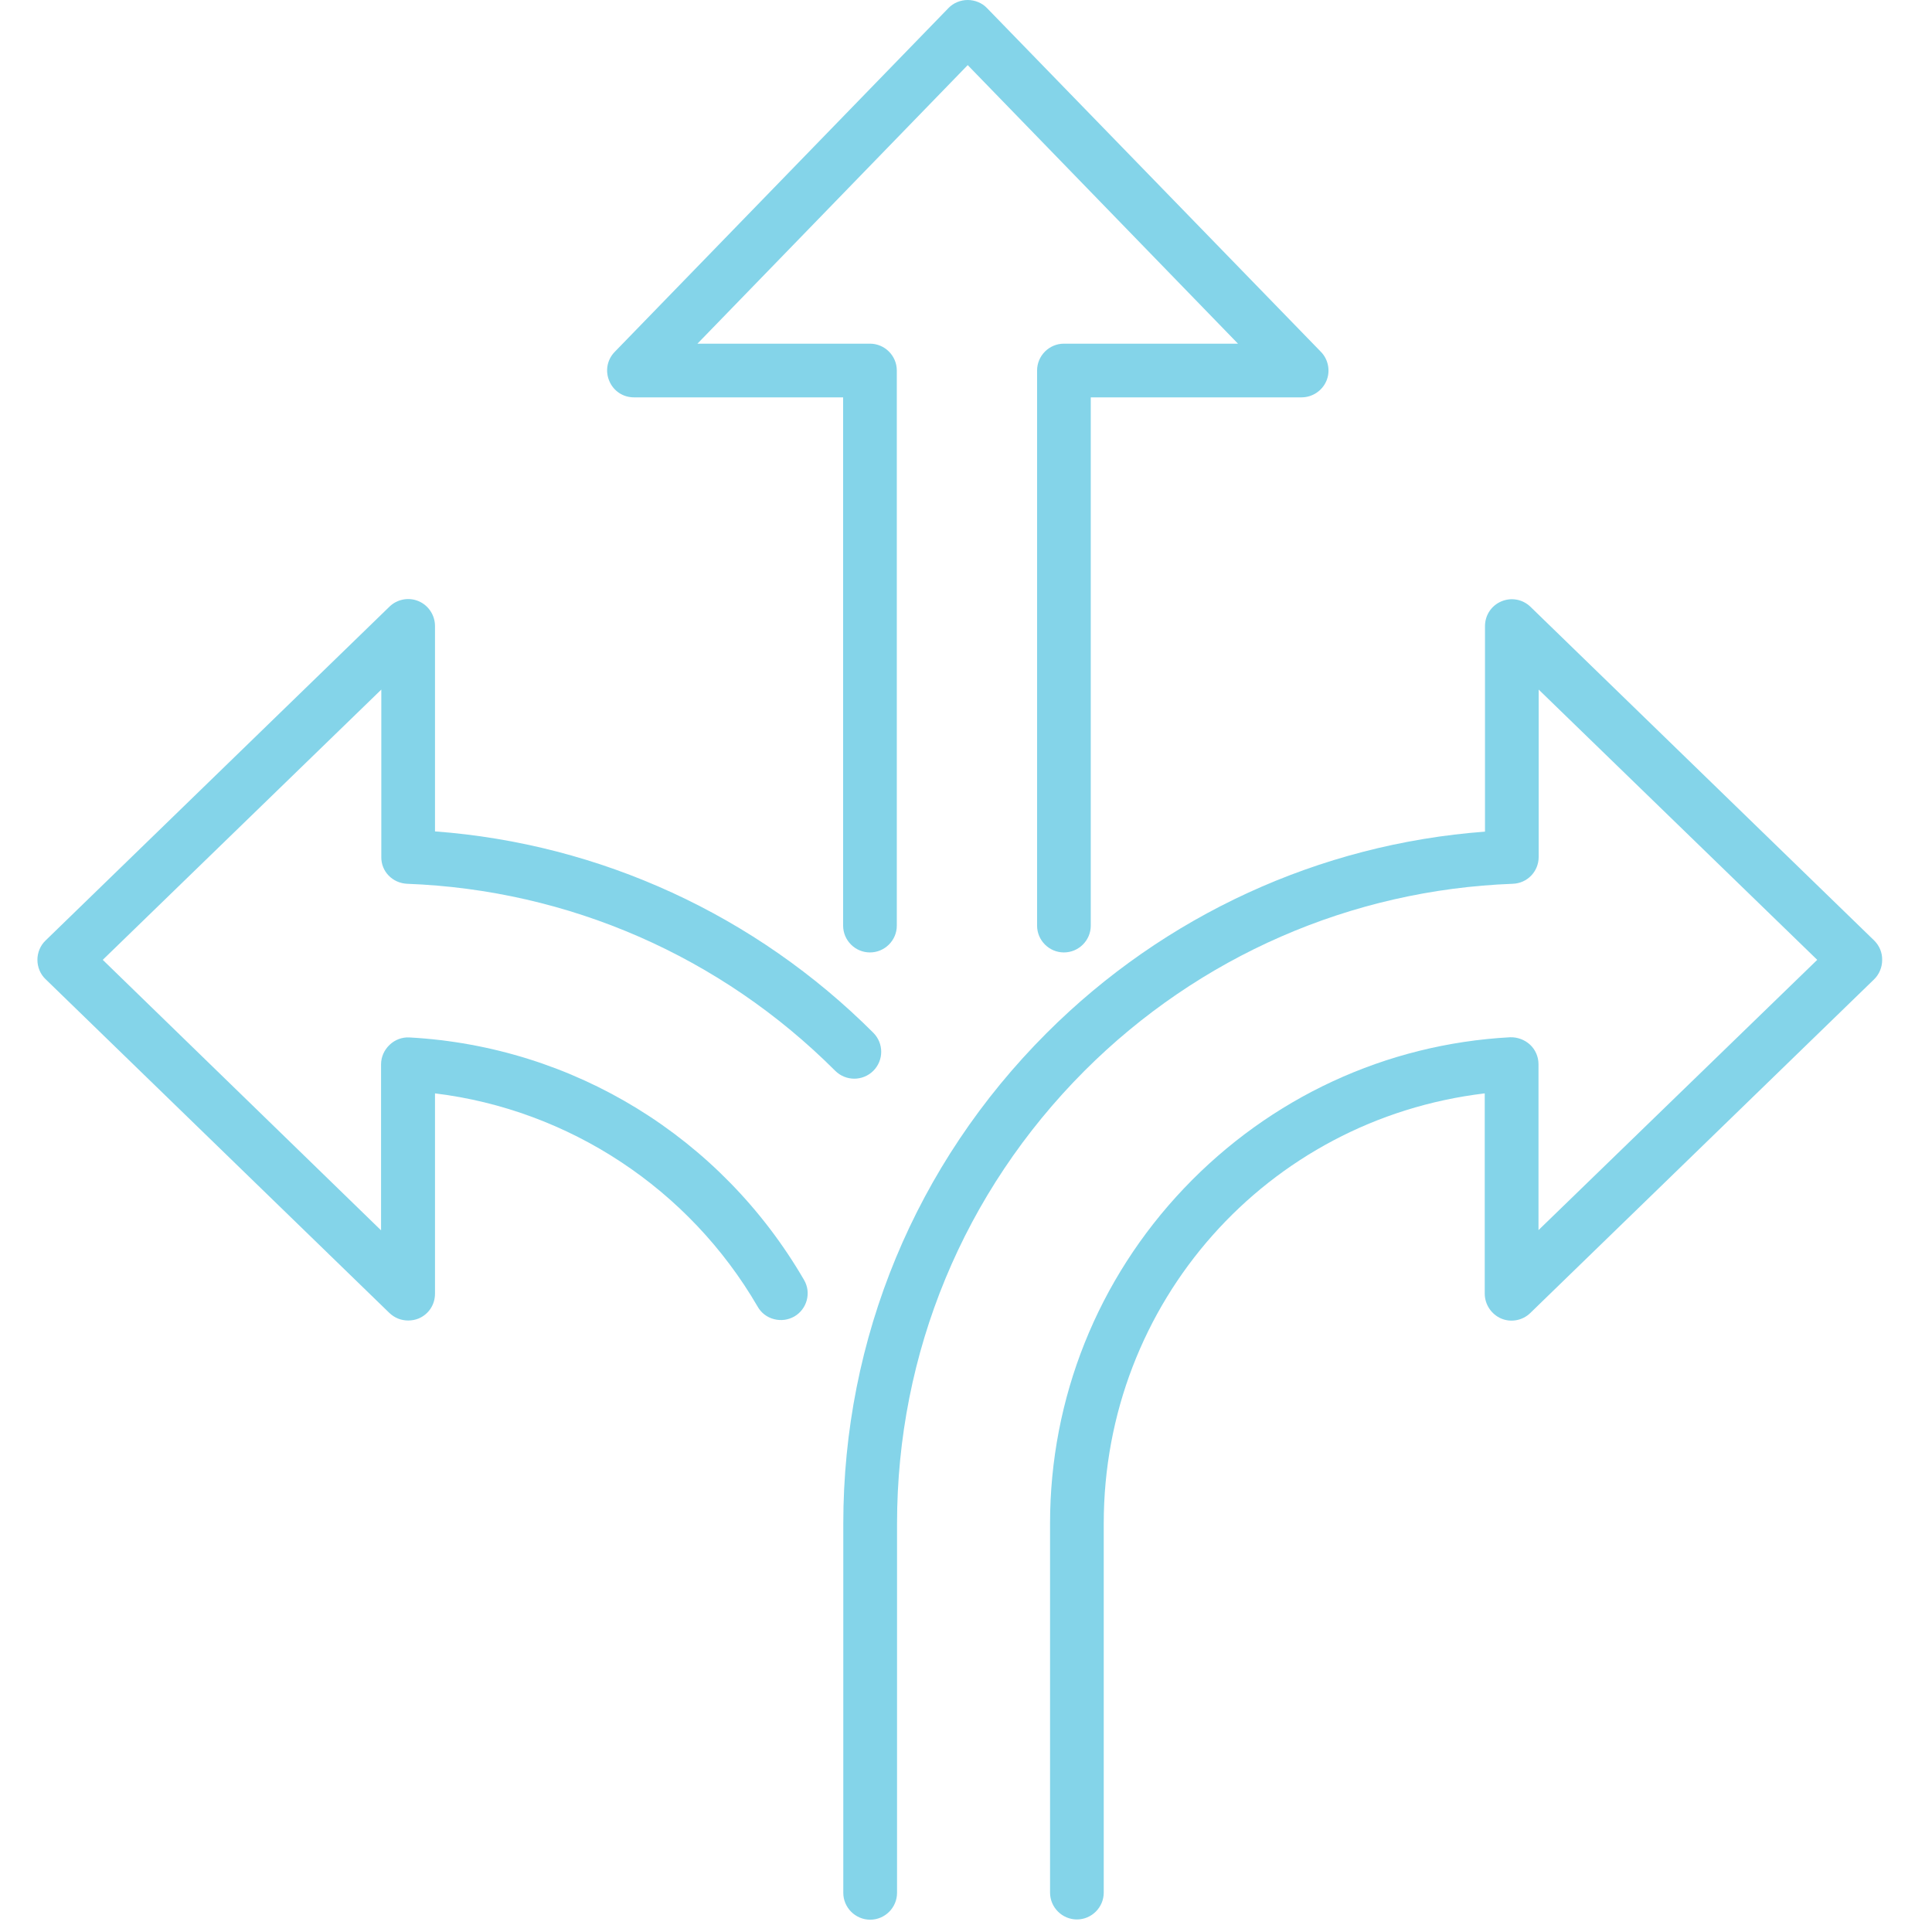 <svg xmlns="http://www.w3.org/2000/svg" xmlns:xlink="http://www.w3.org/1999/xlink" width="170" zoomAndPan="magnify" viewBox="0 0 127.5 127.5" height="170" preserveAspectRatio="xMidYMid meet" version="1.2"><defs><clipPath id="33e3cecee9"><path d="M 55 39 L 124.234 39 L 124.234 127 L 55 127 Z M 55 39 "/></clipPath><clipPath id="d0768390cd"><path d="M 2.461 39 L 59 39 L 59 88 L 2.461 88 Z M 2.461 39 "/></clipPath></defs><g id="30db2cdf5b"><g clip-rule="nonzero" clip-path="url(#33e3cecee9)"><path style=" stroke:none;fill-rule:nonzero;fill:#84d4e9;fill-opacity:1;" d="M 123.691 62.074 L 101 40.043 C 100.48 39.543 99.73 39.41 99.078 39.688 C 98.414 39.969 98 40.605 98 41.328 L 98 54.883 C 87.09 55.695 76.844 60.406 69.074 68.172 C 60.422 76.824 55.652 88.324 55.652 100.551 L 55.652 124.914 C 55.652 125.891 56.453 126.688 57.426 126.688 C 58.402 126.688 59.199 125.891 59.199 124.914 L 59.199 100.551 C 59.199 89.27 63.598 78.656 71.57 70.668 C 79.133 63.105 89.172 58.723 99.832 58.324 C 100.793 58.293 101.543 57.512 101.543 56.551 L 101.543 45.508 L 119.926 63.344 L 101.531 81.18 L 101.531 70.223 C 101.531 69.738 101.324 69.266 100.969 68.938 C 100.613 68.613 100.141 68.438 99.656 68.453 C 91.461 68.895 83.828 72.438 78.141 78.418 C 72.441 84.414 69.297 92.27 69.297 100.535 L 69.297 124.898 C 69.297 125.875 70.094 126.672 71.07 126.672 C 72.043 126.672 72.84 125.875 72.84 124.898 L 72.84 100.535 C 72.84 85.965 83.605 73.871 97.984 72.156 L 97.984 85.371 C 97.984 86.082 98.414 86.73 99.062 87.012 C 99.715 87.293 100.48 87.145 100.984 86.656 L 123.68 64.629 C 124.016 64.305 124.211 63.832 124.211 63.359 C 124.223 62.871 124.031 62.414 123.691 62.074 Z M 123.691 62.074 "/></g><g clip-rule="nonzero" clip-path="url(#d0768390cd)"><path style=" stroke:none;fill-rule:nonzero;fill:#84d4e9;fill-opacity:1;" d="M 26.863 58.324 C 37.523 58.723 47.562 63.105 55.121 70.668 C 55.816 71.359 56.938 71.359 57.633 70.668 C 58.328 69.973 58.328 68.852 57.633 68.156 C 49.867 60.391 39.617 55.68 28.707 54.867 L 28.707 41.312 C 28.707 40.605 28.281 39.953 27.629 39.676 C 26.98 39.395 26.211 39.543 25.711 40.027 L 3 62.074 C 2.66 62.398 2.469 62.871 2.469 63.344 C 2.469 63.816 2.66 64.289 3 64.613 L 25.695 86.645 C 26.035 86.969 26.465 87.145 26.938 87.145 C 27.172 87.145 27.406 87.102 27.629 87.012 C 28.293 86.73 28.707 86.098 28.707 85.371 L 28.707 72.156 C 37.551 73.234 45.48 78.449 50 86.23 C 50.234 86.645 50.621 86.938 51.078 87.055 C 51.535 87.176 52.008 87.113 52.422 86.879 C 53.262 86.391 53.559 85.301 53.055 84.457 C 47.578 75.039 37.848 69.059 27.023 68.465 C 26.535 68.438 26.066 68.613 25.711 68.953 C 25.355 69.293 25.148 69.75 25.148 70.238 L 25.148 81.195 L 6.781 63.344 L 25.164 45.508 L 25.164 56.551 C 25.148 57.512 25.902 58.277 26.863 58.324 Z M 26.863 58.324 "/></g><path style=" stroke:none;fill-rule:nonzero;fill:#84d4e9;fill-opacity:1;" d="M 41.832 26.223 L 55.641 26.223 L 55.641 61.086 C 55.641 62.059 56.438 62.855 57.41 62.855 C 58.387 62.855 59.184 62.059 59.184 61.086 L 59.184 24.453 C 59.184 23.477 58.387 22.68 57.41 22.68 L 46.027 22.68 L 63.863 4.297 L 81.699 22.68 L 70.211 22.68 C 69.238 22.68 68.441 23.477 68.441 24.453 L 68.441 61.086 C 68.441 62.059 69.238 62.855 70.211 62.855 C 71.188 62.855 71.984 62.059 71.984 61.086 L 71.984 26.223 L 85.895 26.223 C 86.602 26.223 87.25 25.797 87.531 25.145 C 87.812 24.496 87.664 23.727 87.18 23.227 L 65.133 0.531 C 64.809 0.191 64.336 0 63.863 0 C 63.391 0 62.918 0.191 62.594 0.531 L 40.562 23.227 C 40.062 23.742 39.93 24.496 40.211 25.145 C 40.488 25.809 41.125 26.223 41.832 26.223 Z M 41.832 26.223 "/></g></svg>